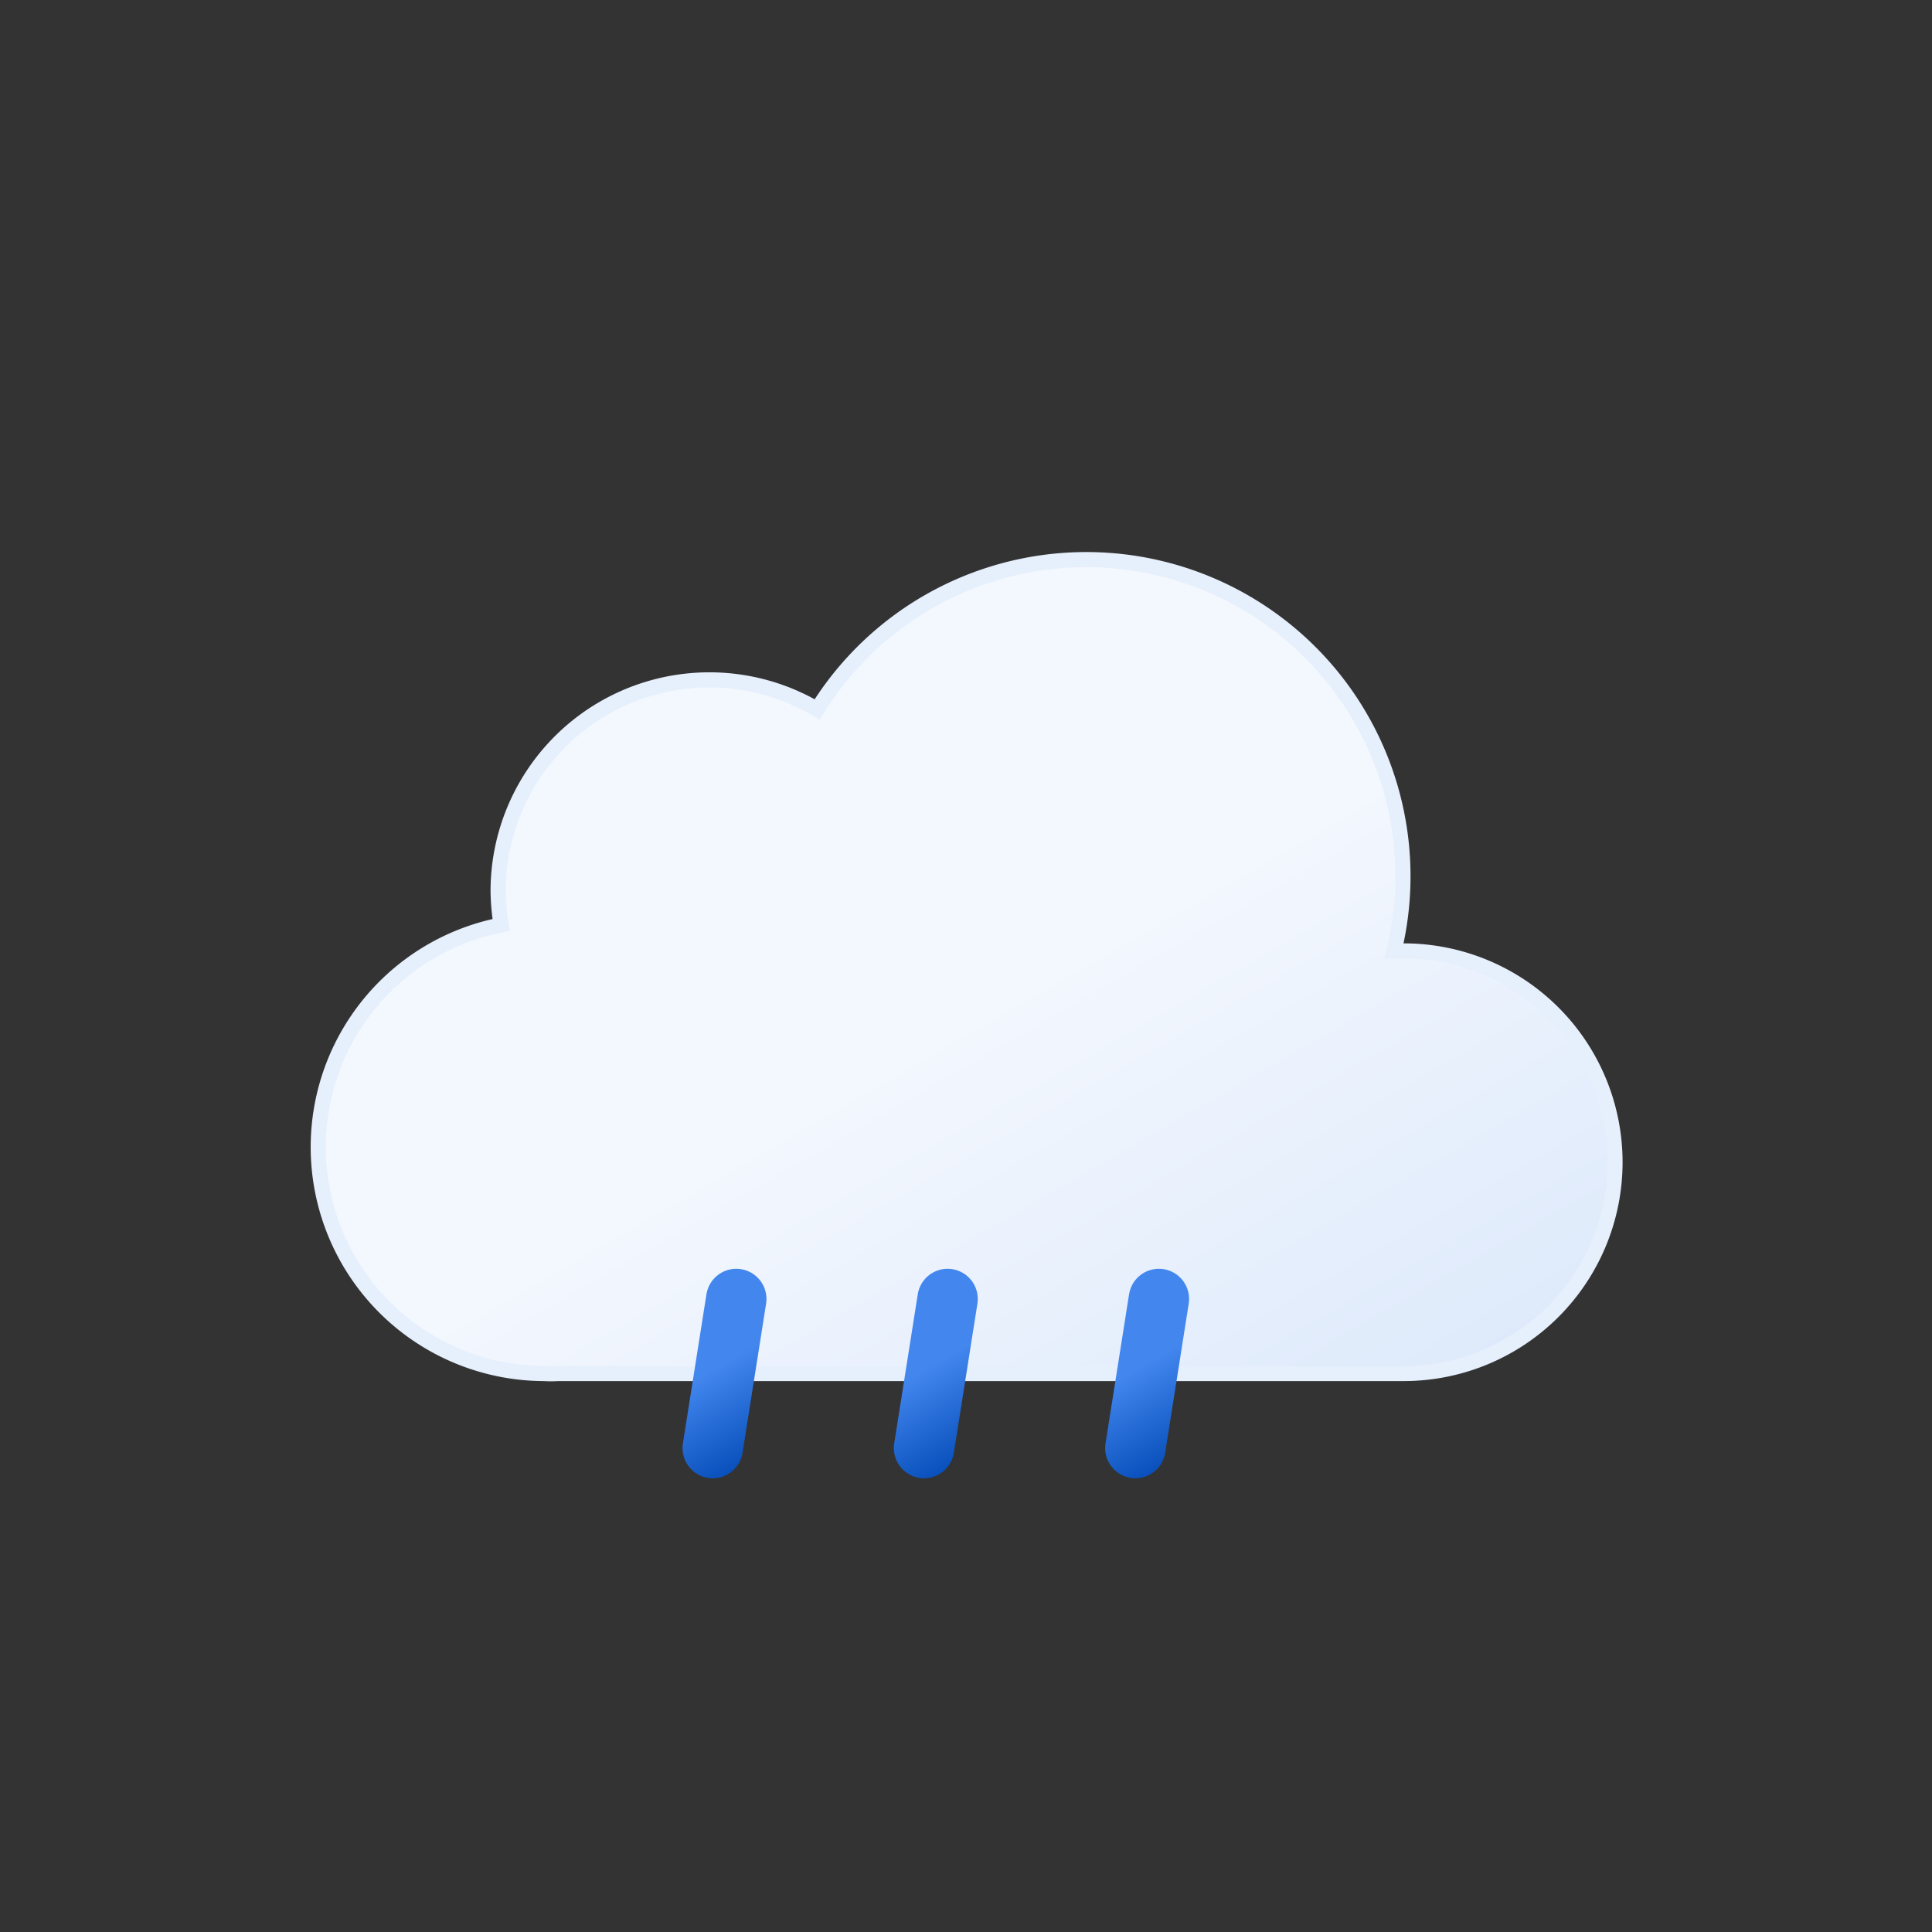 <svg xmlns="http://www.w3.org/2000/svg" width="64" height="64" fill="none"><rect width="100%" height="100%" fill="#333333" stroke="none"/><g stroke-miterlimit="10"><path d="M46.5 31.5h-.32a10.49 10.49 0 0 0-6.144-12.149A10.49 10.49 0 0 0 27.07 23.5a7 7 0 0 0-7.026-.066A7 7 0 0 0 16.5 29.5a7.21 7.21 0 0 0 .1 1.14 7.5 7.5 0 0 0-6.025 8.064A7.5 7.5 0 0 0 18 45.5a4.21 4.21 0 0 0 .5 0h28a7 7 0 0 0 7-7 7 7 0 0 0-7-7z" fill="url(#A)" stroke="#e6effc" stroke-width=".5"/><g stroke-width="2" stroke-linecap="round"><path d="M24.39 43.03L23.61 47.97" stroke="url(#B)"/><path d="M31.39 43.03L30.61 47.97" stroke="url(#C)"/><path d="M38.39 43.03L37.61 47.97" stroke="url(#D)"/></g></g><defs><linearGradient id="A" x1="22.56" y1="21.96" x2="39.2" y2="50.8" gradientUnits="userSpaceOnUse"><stop stop-color="#f3f7fe"/><stop offset=".45" stop-color="#f3f7fe"/><stop offset="1" stop-color="#deeafb"/></linearGradient><linearGradient id="B" x1="22.53" y1="42.95" x2="25.47" y2="48.05" gradientUnits="userSpaceOnUse"><stop stop-color="#4286ee"/><stop offset=".45" stop-color="#4286ee"/><stop offset="1" stop-color="#0950bc"/></linearGradient><linearGradient id="C" x1="29.53" y1="42.95" x2="32.47" y2="48.05" gradientUnits="userSpaceOnUse"><stop stop-color="#4286ee"/><stop offset=".45" stop-color="#4286ee"/><stop offset="1" stop-color="#0950bc"/></linearGradient><linearGradient id="D" x1="36.53" y1="42.95" x2="39.47" y2="48.05" gradientUnits="userSpaceOnUse"><stop stop-color="#4286ee"/><stop offset=".45" stop-color="#4286ee"/><stop offset="1" stop-color="#0950bc"/></linearGradient></defs></svg>